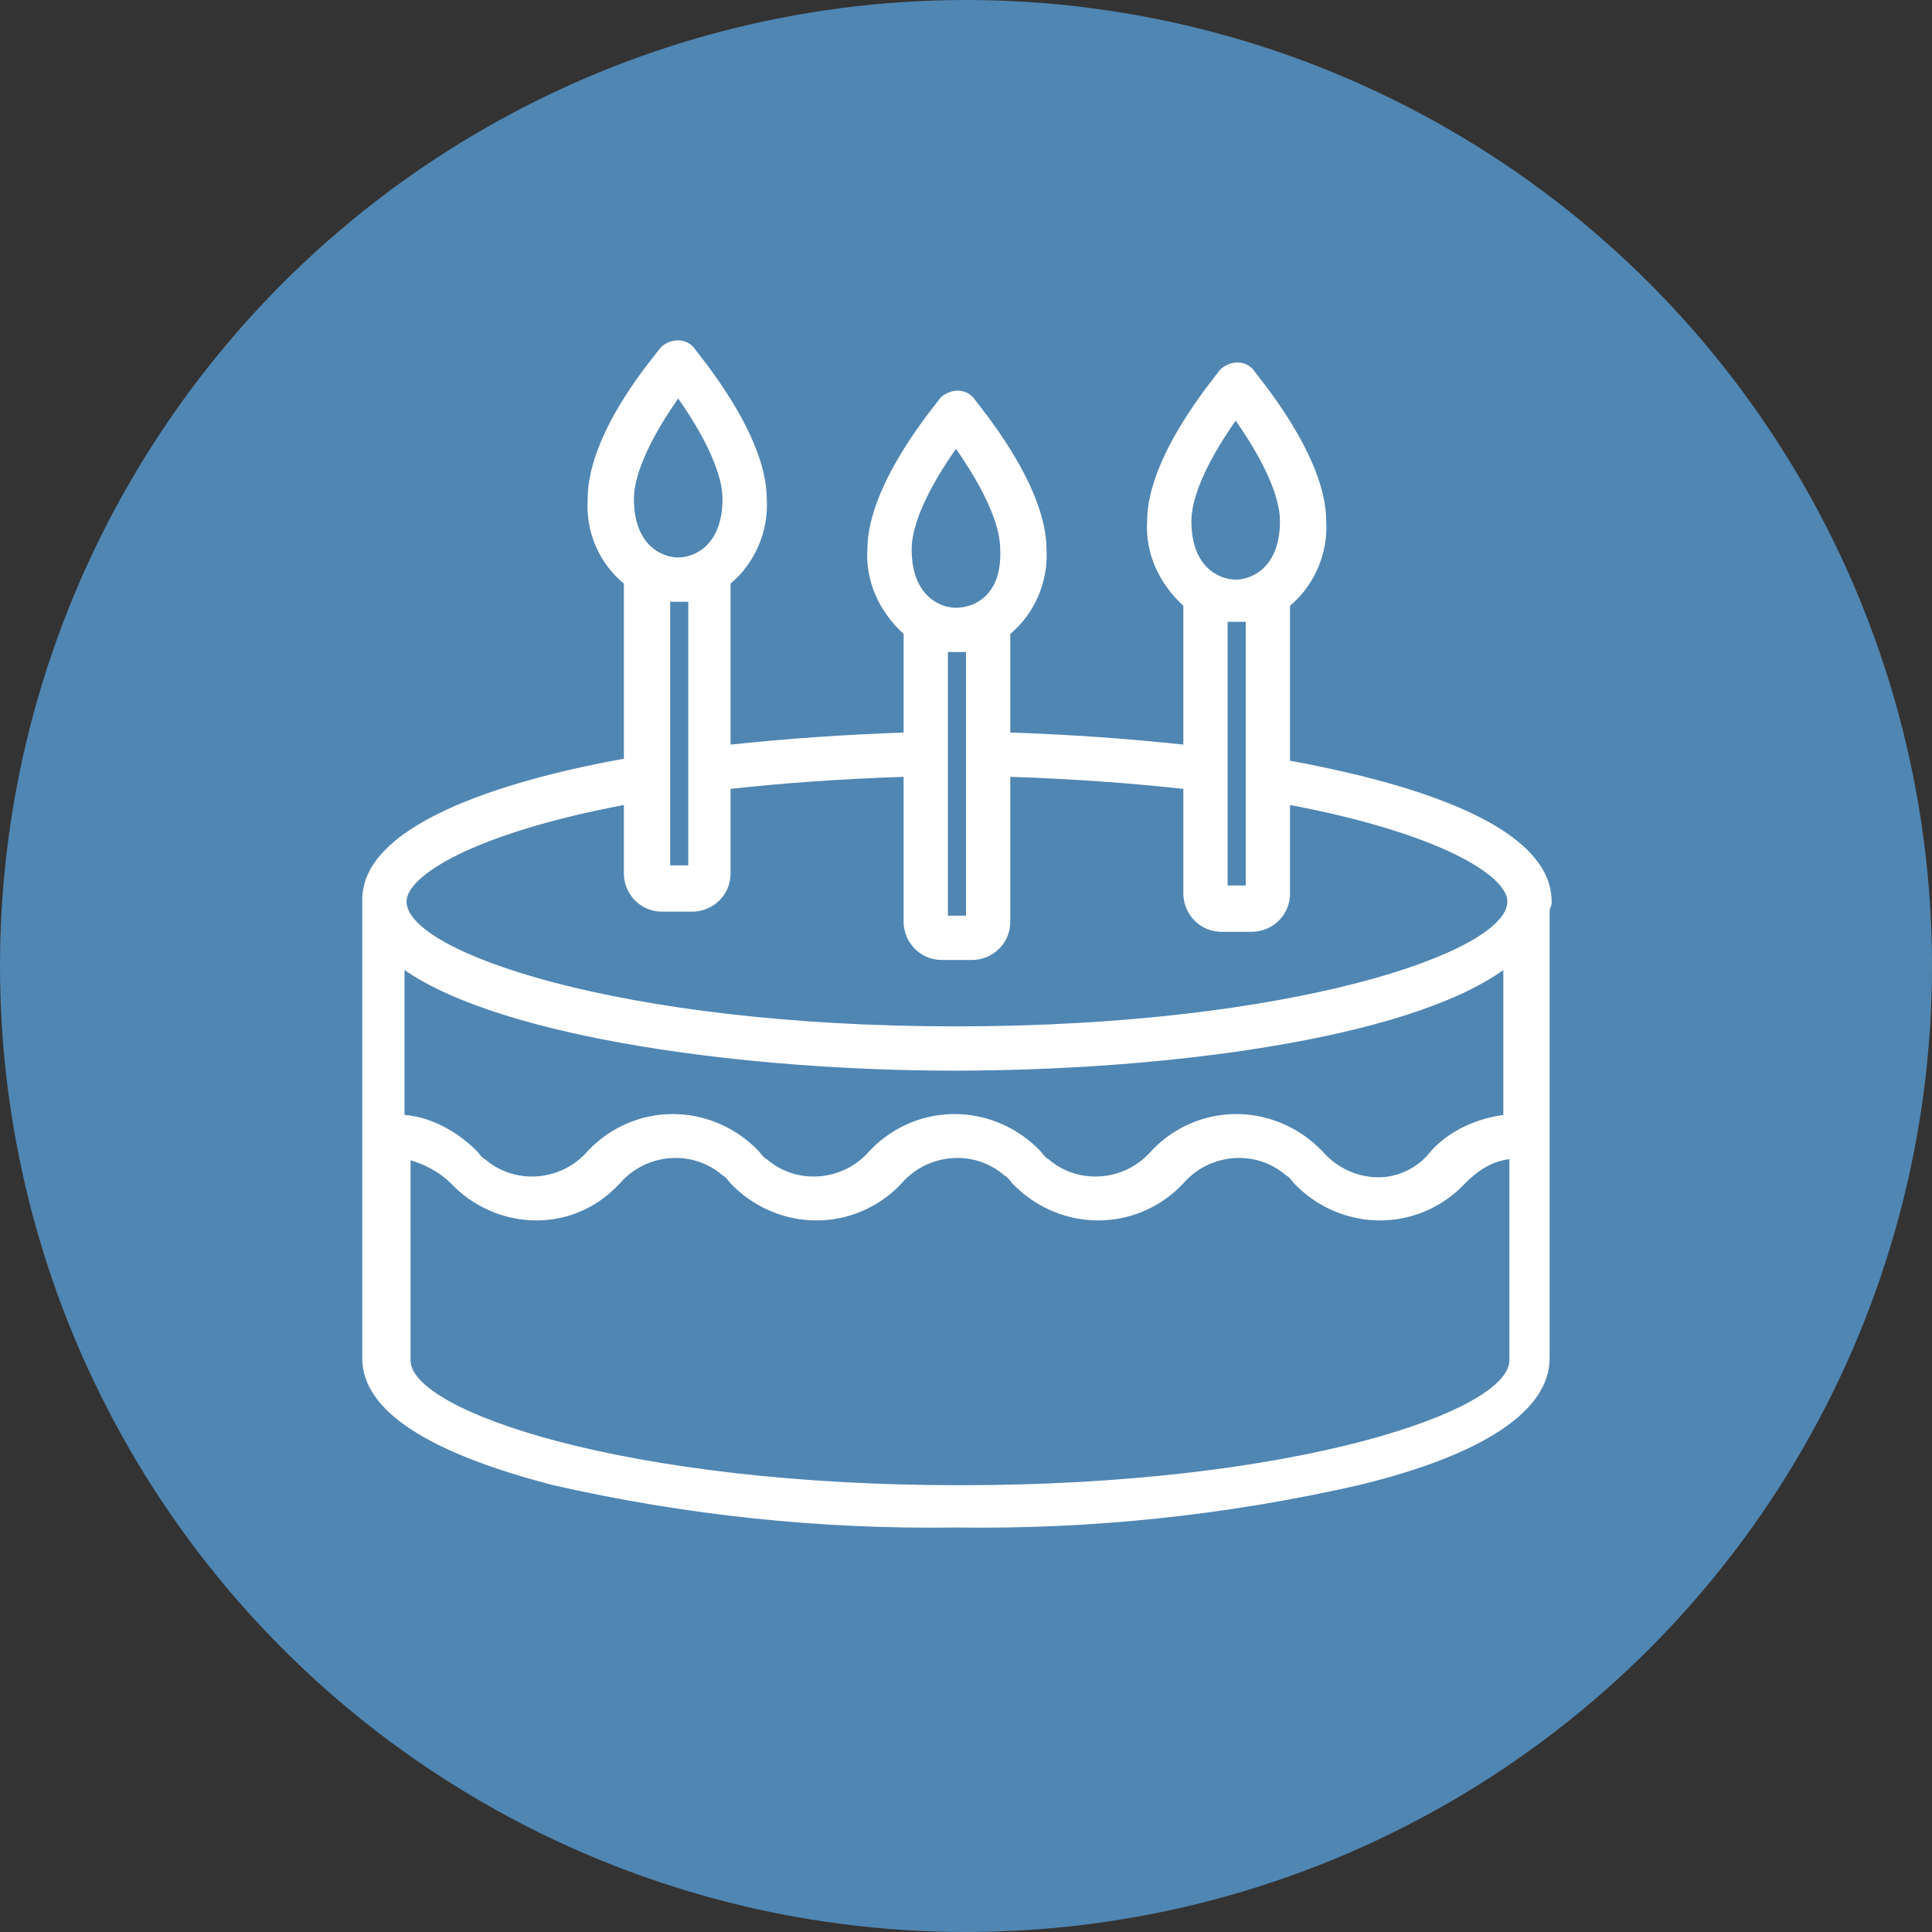 <?xml version="1.0" encoding="UTF-8"?>
<svg xmlns="http://www.w3.org/2000/svg" xmlns:xlink="http://www.w3.org/1999/xlink" version="1.1" id="レイヤー_1" x="0px" y="0px" width="96px" height="96px" viewBox="0 0 96 96" style="enable-background:new 0 0 96 96;" xml:space="preserve">
<rect x="0" y="0" width="96" height="96" fill="#333333" stroke="none"/>
<style type="text/css">
	.st0{fill:#5086B2;}
	.st1{fill:none;}
	.st2{fill:#FFFFFF;}
</style>
<circle id="楕円形_11" class="st0" cx="48" cy="48" r="48"></circle>
<rect x="18" y="17" class="st1" width="59.1" height="59"></rect>
<g id="グループ_141">
	<path id="パス_336" class="st2" d="M77.1,44.8c0-4.1-8.1-6.1-13-7v-7.7c1.2-1,1.9-2.6,1.8-4.2c0-3.3-3.5-7.3-3.6-7.5   c-0.4-0.5-1.1-0.5-1.6-0.1c0,0-0.1,0.1-0.1,0.1c-0.1,0.2-3.6,4.2-3.6,7.5c-0.1,1.6,0.6,3.1,1.8,4.2V37c-2.8-0.3-5.6-0.5-8.6-0.6   v-4.9c1.2-1,1.9-2.6,1.8-4.2c0-3.3-3.5-7.3-3.6-7.5c-0.4-0.5-1.1-0.5-1.6-0.1c0,0-0.1,0.1-0.1,0.1c-0.1,0.2-3.6,4.2-3.6,7.5   c-0.1,1.6,0.6,3.1,1.8,4.2v4.9c-2.9,0.1-5.8,0.3-8.6,0.6v-8c1.2-1,1.9-2.6,1.8-4.2c0-3.3-3.5-7.3-3.6-7.5c-0.4-0.5-1.1-0.5-1.6-0.1   c0,0-0.1,0.1-0.1,0.1c-0.1,0.2-3.6,4.1-3.6,7.5C29.1,26.5,29.8,28,31,29v8.7c-5,0.9-13,3-13,7v22.8c0,2.6,3.3,4.7,9.5,6.3   c6.6,1.5,13.3,2.2,20,2.1c6.7,0.1,13.4-0.6,20-2.1c6.2-1.5,9.5-3.7,9.5-6.3V45.3c0,0,0-0.1,0-0.1C77.1,45,77.1,44.9,77.1,44.8    M68.5,58.5c-1.1,0-2.1-0.5-2.8-1.3c-2.2-2.3-5.8-2.5-8.2-0.3c-0.1,0.1-0.2,0.2-0.3,0.3c-1.3,1.5-3.6,1.7-5.1,0.4   c-0.2-0.1-0.3-0.3-0.4-0.4c-2.2-2.3-5.8-2.5-8.2-0.3c-0.1,0.1-0.2,0.2-0.3,0.3c-1.3,1.5-3.6,1.7-5.1,0.4c-0.2-0.1-0.3-0.3-0.4-0.4   c-2.2-2.3-5.8-2.5-8.2-0.3c-0.1,0.1-0.2,0.2-0.3,0.3c-1.3,1.5-3.6,1.7-5.1,0.4c-0.2-0.1-0.3-0.3-0.4-0.4c-1-1-2.3-1.7-3.6-1.8v-7.2   c4.9,3.4,17.1,5,27.3,5s22.4-1.5,27.3-5v7.2c-1.4,0.2-2.7,0.8-3.6,1.8C70.5,58,69.5,58.5,68.5,58.5 M47.5,51   c-16.7,0-27.3-3.7-27.3-6.2c0-1.3,3.4-3.4,10.8-4.8v3.4c0,1,0.8,1.9,1.9,1.9h1.5c1,0,1.9-0.8,1.9-1.9v-4.2c2.7-0.3,5.6-0.5,8.6-0.6   v7.2c0,1,0.8,1.9,1.9,1.9h1.5c1,0,1.9-0.8,1.9-1.9v-7.2c3,0.1,5.9,0.3,8.6,0.6v5.2c0,1,0.8,1.9,1.9,1.9h1.5c1,0,1.9-0.8,1.9-1.9V40   c7.4,1.4,10.8,3.5,10.8,4.8C74.9,47.3,64.2,51,47.5,51 M33.3,43V29.9c0.3,0,0.6,0,0.9,0V43L33.3,43z M47.1,45.6V32.4   c0.3,0,0.6,0,0.9,0v13.1H47.1z M61,44.1V30.9c0.3,0,0.6,0,0.9,0v13.1H61z M61.4,28.8c-0.8,0-2.2-0.6-2.2-2.9c0-1.7,1.5-4,2.2-5   c0.7,1,2.2,3.3,2.2,5C63.6,28.2,62.2,28.8,61.4,28.8 M47.5,30.2c-0.8,0-2.2-0.6-2.2-2.9c0-1.7,1.5-4,2.2-5c0.7,1,2.2,3.3,2.2,5   C49.8,29.6,48.4,30.2,47.5,30.2 M33.7,27.7c-0.8,0-2.2-0.6-2.2-2.9c0-1.7,1.5-4,2.2-5c0.7,1,2.2,3.3,2.2,5   C35.9,27.1,34.5,27.7,33.7,27.7 M20.2,57.6c0.8,0.2,1.6,0.6,2.2,1.2c2.2,2.3,5.8,2.5,8.1,0.3c0.1-0.1,0.2-0.2,0.3-0.3   c1.3-1.5,3.6-1.7,5.1-0.4c0.2,0.1,0.3,0.3,0.4,0.4c2.2,2.3,5.8,2.5,8.2,0.3c0.1-0.1,0.2-0.2,0.3-0.3c1.3-1.5,3.6-1.7,5.1-0.4   c0.2,0.1,0.3,0.3,0.4,0.4c2.2,2.3,5.8,2.5,8.2,0.3c0.1-0.1,0.2-0.2,0.3-0.3c1.3-1.5,3.6-1.7,5.1-0.4c0.2,0.1,0.3,0.3,0.4,0.4   c2.2,2.3,5.8,2.5,8.2,0.3c0.1-0.1,0.2-0.2,0.3-0.3c0.6-0.6,1.3-1.1,2.2-1.2v10c0,2.5-10.6,6.2-27.3,6.2s-27.3-3.7-27.3-6.2V57.6z"></path>
</g>
</svg>
